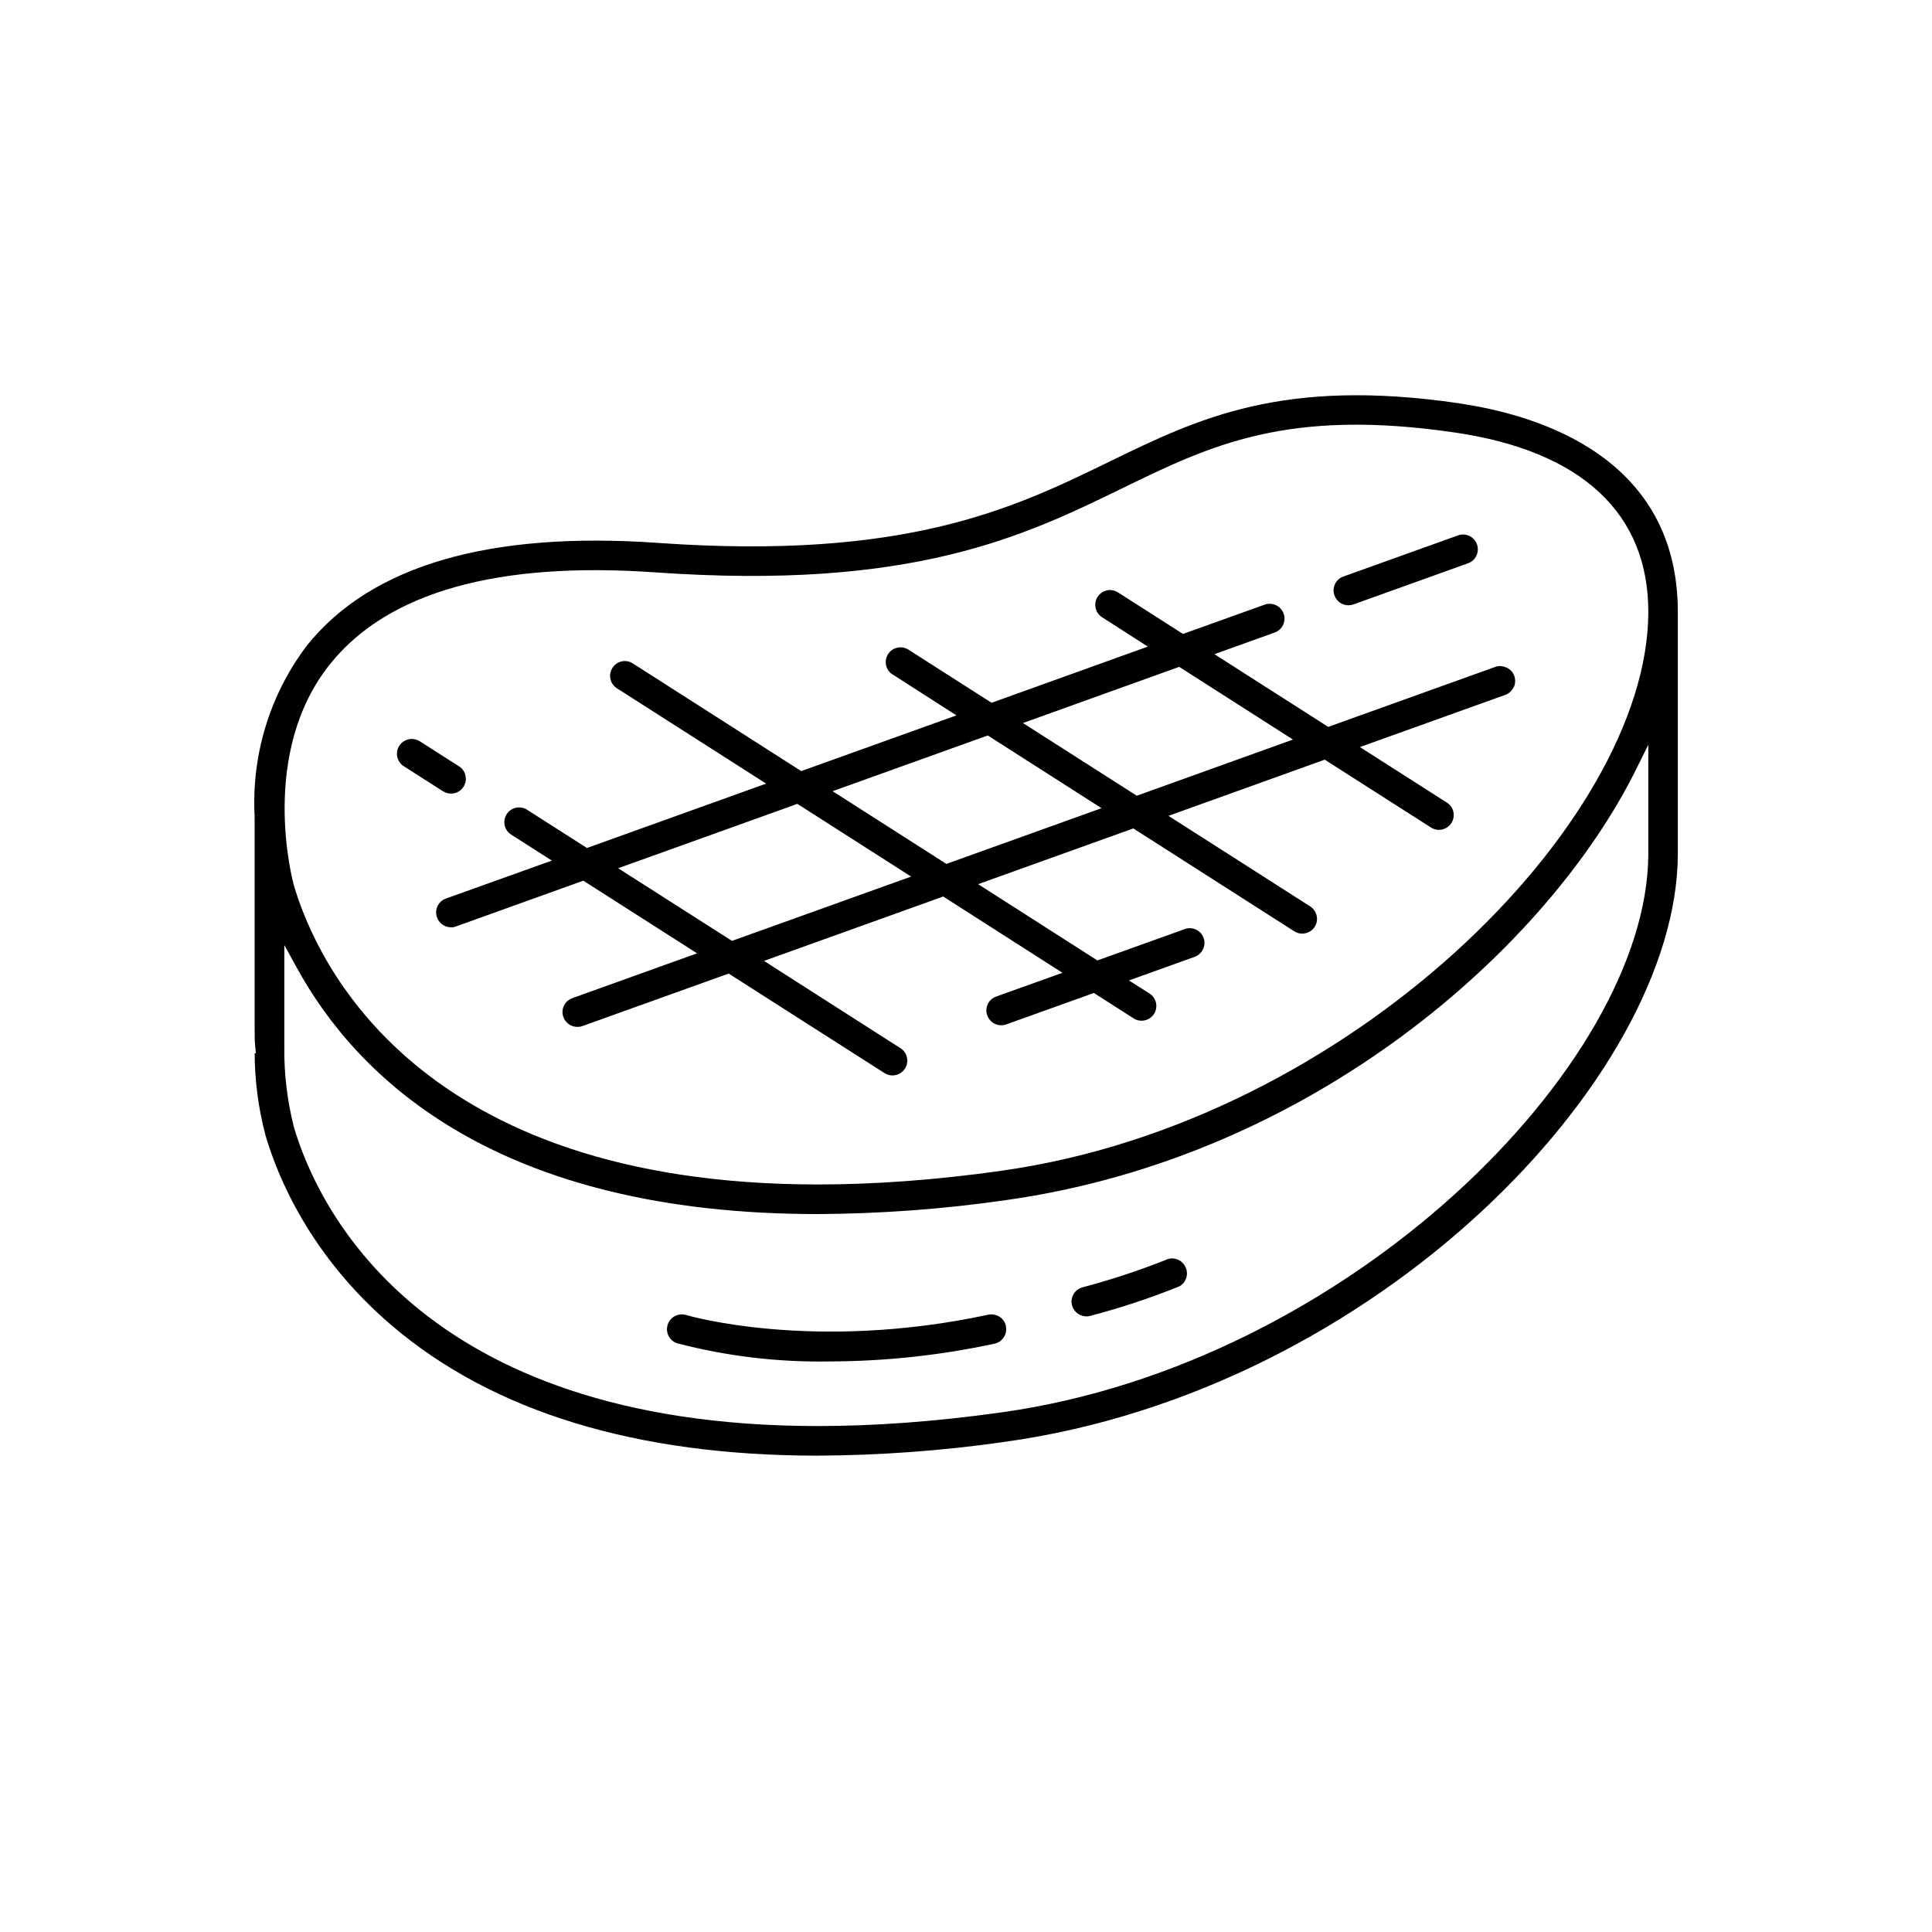 <?xml version="1.0" encoding="UTF-8"?>
<svg id="Layer_1" data-name="Layer 1" xmlns="http://www.w3.org/2000/svg" viewBox="0 0 250 250">
  <path d="M188.83,52.19c-22.88-3.35-33.76,1.94-45.28,7.55-12.31,6-26.24,12.79-58.42,10.51-21.82-1.53-37.09,2.92-45.39,13.25-4.81,6.32-7.22,14.19-6.79,22.15v27.23c0,.96,0,1.8.07,2.5l.09.91h-.16c.02,3.59.49,7.17,1.41,10.64h0c1.56,5.32,5.77,15.6,16.37,24.62,13.11,11.16,31.64,16.81,55.06,16.81h.02c8.1-.04,16.28-.64,24.31-1.8,48.01-6.71,86.85-47.06,86.99-75.97v-31.41c0-19.86-17.71-25.43-28.28-26.98ZM213.29,110.58c-.13,27.24-38.77,65.91-83.69,72.18-8.71,1.22-16.6,1.77-23.75,1.77-51.95,0-64.93-28.84-67.82-38.69-.86-3.39-1.28-6.86-1.24-10.33v-13.22h0s1.55,2.82,1.55,2.82c7.97,14.6,26.15,31.99,67.48,31.99,8.1-.04,16.28-.64,24.31-1.8,39.86-5.58,70.24-32.82,81.6-55.78l1.56-3.15v14.21ZM129.6,151.5c-8.71,1.22-16.6,1.77-23.75,1.77-51.94,0-64.92-28.84-67.82-38.7-.2-.72-4.57-17.18,4.73-28.7h0c7.48-9.27,21.65-13.25,42.11-11.8,33.22,2.33,47.64-4.7,60.36-10.89,11.45-5.58,21.34-10.39,43.05-7.21,16.41,2.41,25.05,10.47,25.01,23.29-.09,27.26-38.72,65.94-83.69,72.23ZM130.16,171.6c.21,1.04-.44,2.05-1.47,2.27-6.99,1.51-14.15,2.28-21.31,2.3-6.67.12-13.3-.67-19.72-2.34-.49-.15-.89-.48-1.13-.93-.24-.45-.29-.97-.14-1.46.15-.49.48-.89.93-1.13.28-.16.58-.23.9-.23.19,0,.38.02.56.08.16.05,16.4,4.83,39.12-.04h0c.5-.1,1.01,0,1.44.27.43.27.72.7.83,1.2ZM153.42,163.99c.21.47.23.99.05,1.46-.18.48-.53.86-.97,1.05-3.71,1.49-7.55,2.76-11.44,3.78-.99.26-2.07-.36-2.34-1.36-.27-1.01.33-2.07,1.35-2.34,3.65-.96,7.28-2.16,10.79-3.55l.03-.02c.26-.12.52-.17.78-.17.72,0,1.42.42,1.74,1.13ZM172.67,77.04c-.35-1,.17-2.09,1.17-2.44l14.83-5.32c.21-.08.43-.12.64-.12h0c.79,0,1.53.49,1.81,1.28.35,1-.16,2.1-1.16,2.45l-14.82,5.32c-.21.07-.42.11-.64.11h-.02c-.81,0-1.53-.51-1.8-1.28ZM194.91,86.38c-.46-.22-.98-.25-1.46-.07l-21.58,7.75-14.72-9.41,7.79-2.8c1-.35,1.51-1.46,1.16-2.45-.35-1-1.46-1.51-2.45-1.16l-10.57,3.79-8.41-5.37c-.89-.58-2.07-.31-2.64.57-.57.89-.31,2.07.58,2.64l5.92,3.8-20.22,7.27-10.75-6.87c-.43-.28-.95-.37-1.44-.26-.5.11-.93.4-1.2.83-.57.88-.32,2.06.56,2.63h.02l8.26,5.3-20.08,7.21-21.79-13.93c-.89-.58-2.07-.32-2.64.57s-.31,2.07.57,2.64l19.32,12.34-23.19,8.33-7.78-4.97c-.89-.55-2.07-.27-2.62.62-.55.89-.3,2.03.58,2.61l5.28,3.37-13.7,4.91c-.49.17-.87.52-1.09.98-.22.46-.25.98-.07,1.46.27.77,1,1.28,1.8,1.28.21.03.45-.03.66-.11l16.47-5.92,14.72,9.4-16.14,5.8c-.49.17-.87.52-1.09.98s-.25.98-.07,1.46c.27.77,1,1.28,1.8,1.28h.02c.22,0,.44-.03.65-.11l18.92-6.79,20.12,12.85c.44.29.95.39,1.45.29.5-.1.93-.39,1.22-.81.28-.43.39-.94.28-1.44-.1-.5-.39-.93-.81-1.22l-.07-.04-17.62-11.27,23.19-8.33,15.43,9.87-8.57,3.07c-.49.17-.87.52-1.09.98s-.25.98-.07,1.46c.27.77,1,1.28,1.8,1.28h0c.22,0,.44-.03.65-.11l11.35-4.07,5.14,3.29c.89.57,2.07.3,2.64-.58.57-.89.3-2.07-.58-2.64l-2.67-1.69,8.38-3.01c1.05-.32,1.62-1.39,1.32-2.39-.3-1.01-1.37-1.59-2.39-1.28-.06.02-.12.04-.18.07l-11.21,4.02-15.43-9.87,20.08-7.21,20.83,13.31c.89.57,2.07.3,2.64-.58s.3-2.07-.58-2.64l-18.34-11.72,20.22-7.27,13.75,8.78c.89.57,2.07.3,2.64-.58.27-.43.36-.94.26-1.44-.11-.5-.41-.92-.84-1.2l-11.26-7.19,18.8-6.75c.48-.17.86-.52,1.09-.99h.02c.21-.45.24-.97.07-1.46-.17-.48-.52-.86-.99-1.09ZM94.72,121.75l-14.73-9.4,23.19-8.33,14.72,9.41-23.18,8.32ZM122.46,111.79l-14.72-9.41,20.08-7.21,14.72,9.41-20.08,7.21ZM147.09,102.96l-14.72-9.4,20.22-7.27,14.72,9.41-20.22,7.27ZM57.29,102.37l-5.05-3.23c-.43-.27-.72-.7-.83-1.2-.11-.5-.02-1.01.26-1.44h0c.37-.57.99-.88,1.61-.88.35,0,.72.1,1.04.3l5.04,3.22.07.04c.43.29.72.72.81,1.22.11.5,0,1.01-.28,1.44-.29.43-.72.72-1.22.81-.5.1-1.01,0-1.45-.29Z"/>
</svg>